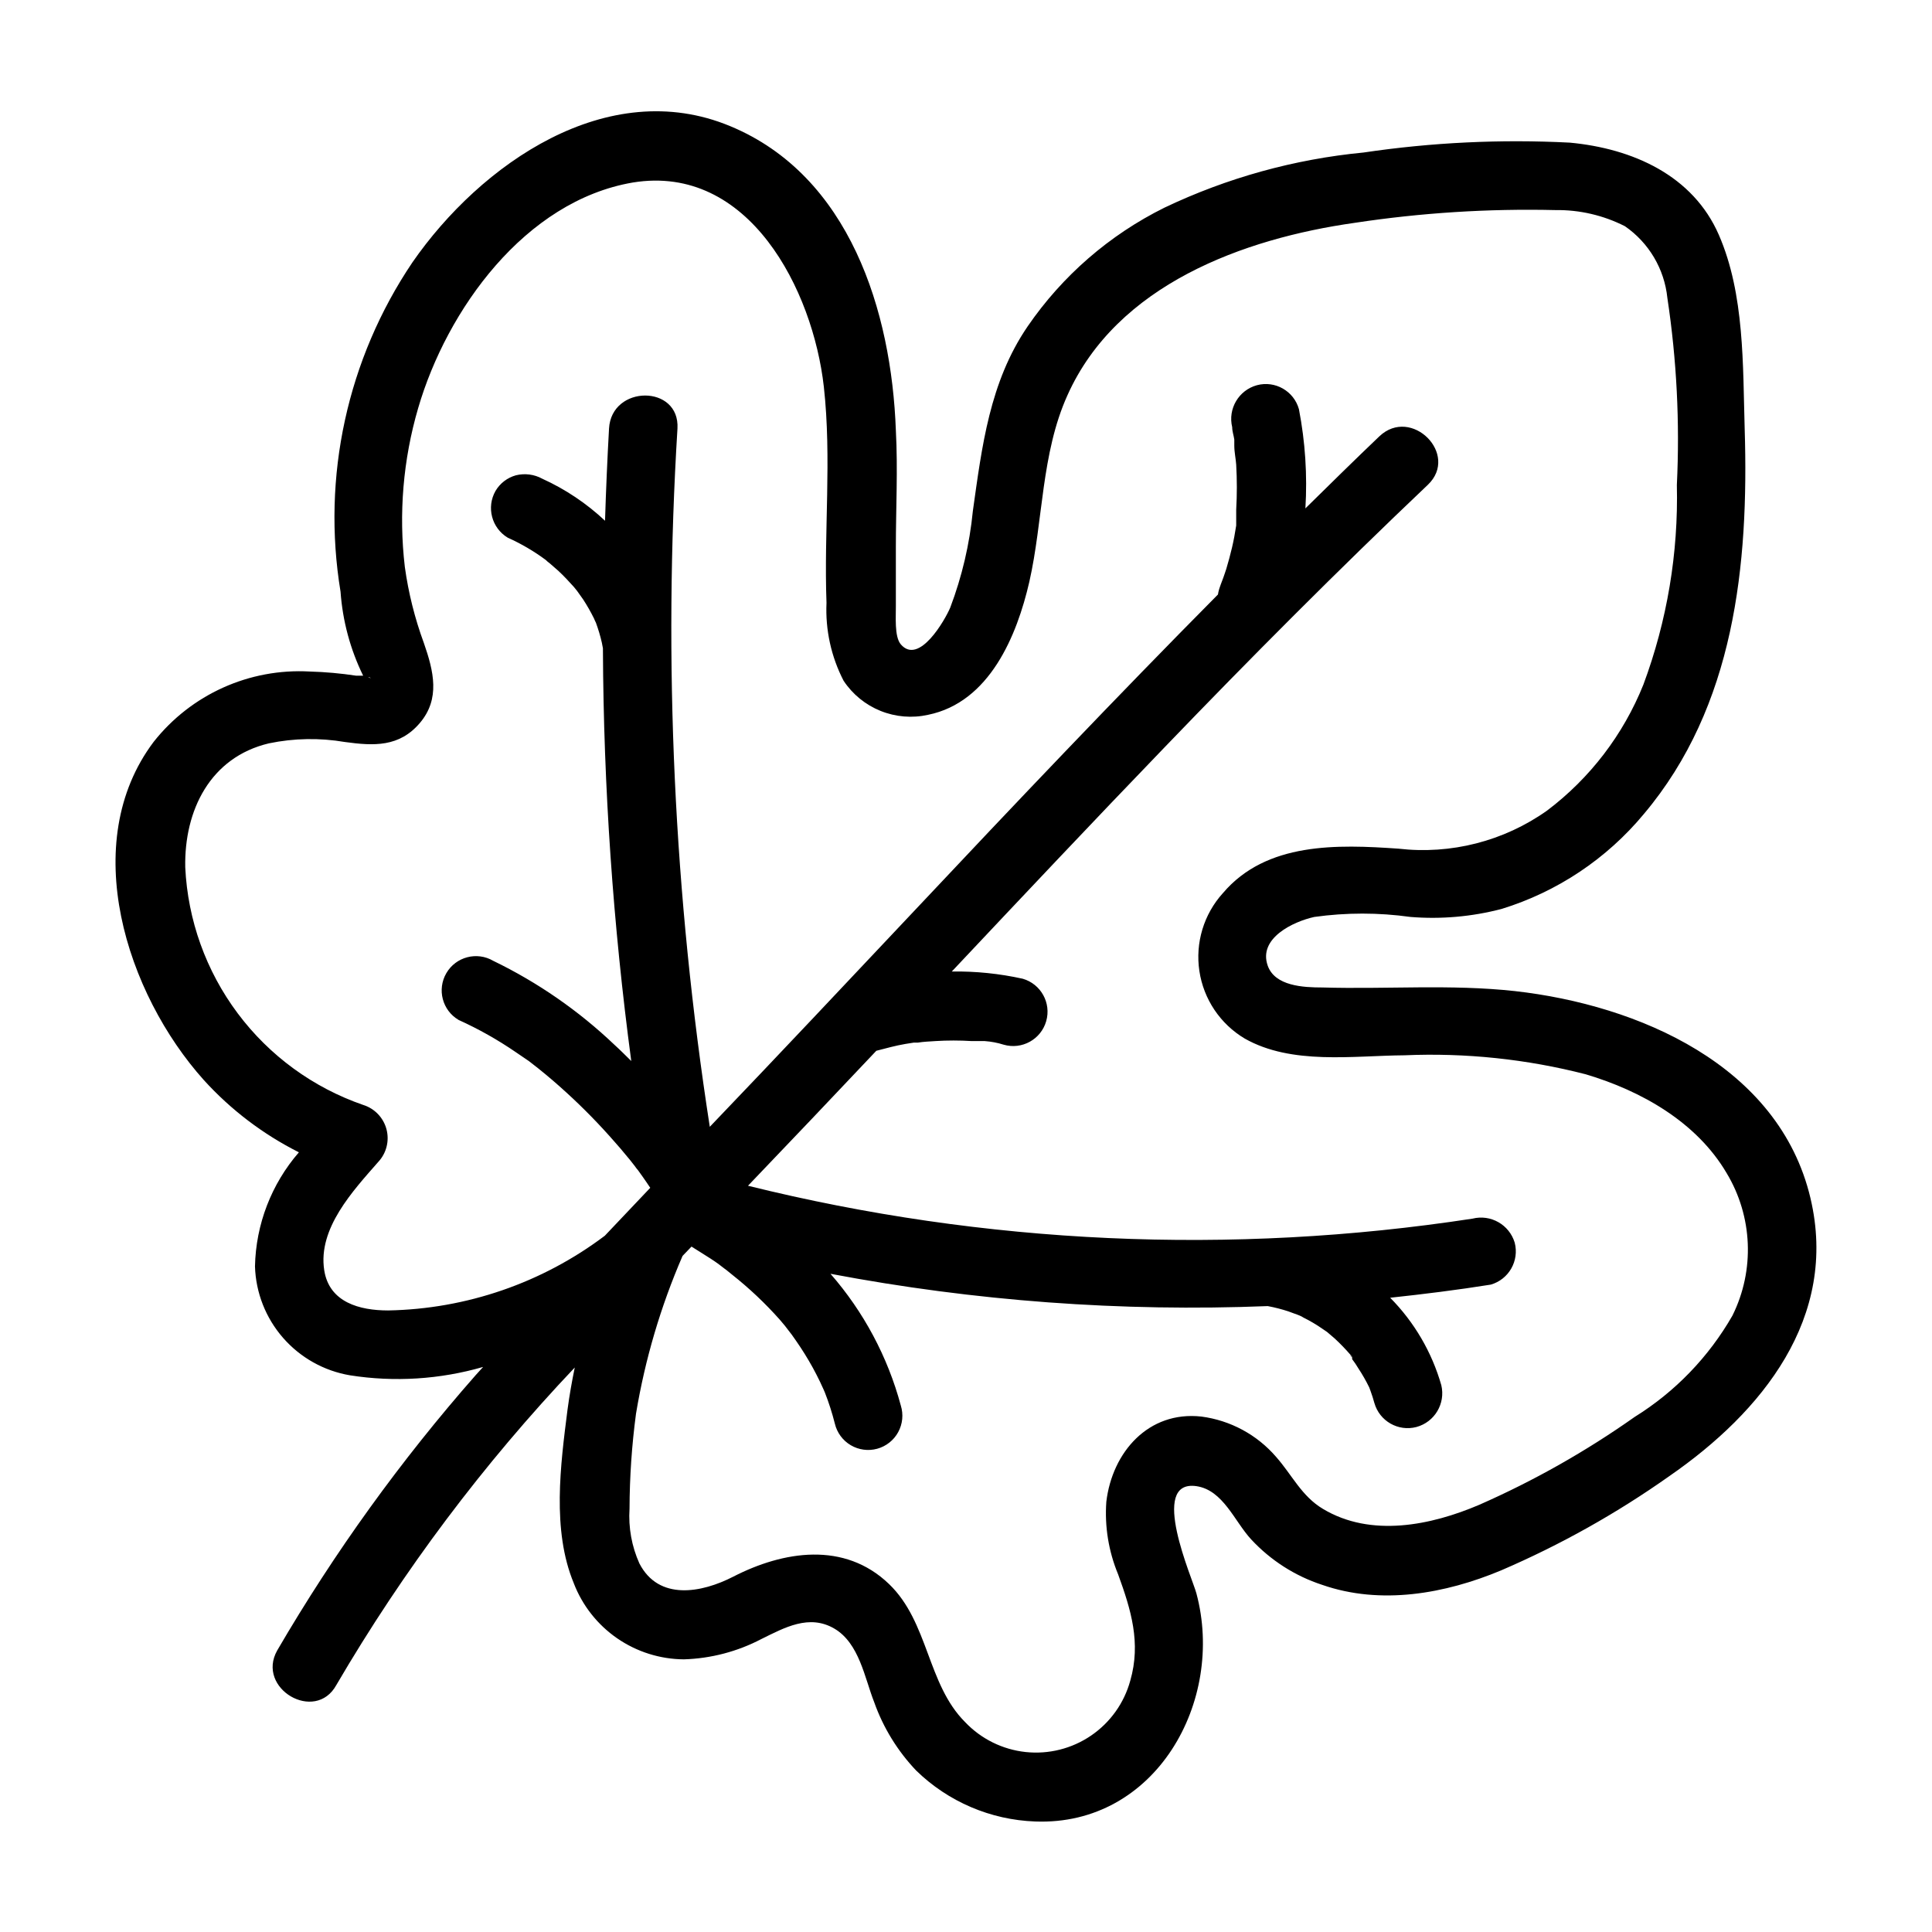 <?xml version="1.0" encoding="UTF-8"?>
<!-- Uploaded to: SVG Repo, www.svgrepo.com, Generator: SVG Repo Mixer Tools -->
<svg fill="#000000" width="800px" height="800px" version="1.1" viewBox="144 144 512 512" xmlns="http://www.w3.org/2000/svg">
 <path d="m623.79 461.51c-8.363-35.266-45.695-51.188-78.344-54.863-17.027-1.863-33.957-0.453-50.984-0.957-5.039 0-12.594-0.352-14.508-5.793-2.57-7.305 6.852-11.688 12.344-12.898 8.457-1.184 17.035-1.184 25.492 0 8.105 0.656 16.266-0.059 24.133-2.117 14.762-4.543 27.879-13.297 37.734-25.188 24.031-28.516 27.809-66 26.703-101.97-0.504-16.879 0-35.77-6.852-51.488-6.852-15.719-22.773-22.875-39.5-24.438-18.262-0.938-36.574-0.062-54.664 2.621-18.301 1.758-36.152 6.703-52.746 14.609-14.586 7.227-27.074 18.066-36.277 31.488-10.078 14.762-12.09 31.789-14.508 48.918v0.004c-0.859 8.758-2.875 17.363-5.996 25.594-1.359 3.223-8.262 15.367-13.098 9.723-1.762-2.066-1.258-7.609-1.309-10.078v-15.566c0-10.328 0.555-20.707 0-31.086-1.16-31.488-12.191-67.461-43.934-80.609-32.496-13.504-66.148 10.078-84.188 36.125-17.25 25.59-24.066 56.809-19.043 87.258 0.551 7.742 2.586 15.301 5.996 22.27h-1.816c-4.086-0.621-8.211-0.992-12.344-1.109-16-0.898-31.434 6.059-41.363 18.641-20.152 26.754-7.254 66.707 13.301 89.629 7.148 7.875 15.691 14.367 25.191 19.145-7.293 8.406-11.41 19.102-11.637 30.23 0.215 6.981 2.844 13.672 7.438 18.934 4.594 5.262 10.863 8.773 17.754 9.934 11.773 1.848 23.812 1.09 35.266-2.219l-1.965 2.168c-19.844 22.562-37.461 46.996-52.598 72.953-5.691 10.078 10.078 19.348 15.668 9.168 17.766-30.371 38.965-58.602 63.18-84.137-0.754 3.68-1.41 7.356-1.914 11.133-1.863 14.66-4.18 31.992 1.664 46.047l-0.004 0.004c2.277 5.898 6.277 10.977 11.48 14.57s11.367 5.539 17.691 5.582c7.172-0.215 14.199-2.059 20.555-5.391 6.144-3.023 12.645-6.648 19.297-2.769 6.648 3.879 8.062 13.148 10.578 19.496 2.394 6.762 6.191 12.941 11.133 18.137 8.473 8.258 19.715 13.07 31.539 13.5 31.941 1.211 50.383-31.891 42.723-60.457-0.957-3.777-12.797-30.23 0-28.414 7.106 1.059 10.078 9.32 14.508 14.105l0.004 0.004c5.141 5.543 11.605 9.688 18.793 12.039 15.566 5.441 32.648 2.367 47.457-3.828 15.695-6.75 30.641-15.125 44.586-24.988 24.488-16.93 44.891-41.969 37.383-73.66zm-381.73-137.94c0.453 0.402 0 0-0.352 0-0.355 0 0.199-0.152 0.352 0zm361.08 169.03c-6.281 10.984-15.195 20.23-25.945 26.906-12.906 9.113-26.695 16.91-41.16 23.273-12.848 5.492-28.719 8.715-41.414 1.109-5.691-3.375-8.211-9.02-12.445-13.805-5.062-5.871-12.109-9.672-19.797-10.68-14.055-1.562-23.629 9.473-25.191 22.57-0.473 6.57 0.598 13.16 3.125 19.246 3.426 9.422 6.098 18.137 3.223 28.164v-0.004c-1.621 5.938-5.305 11.102-10.391 14.57-5.082 3.469-11.234 5.012-17.355 4.356-6.117-0.66-11.801-3.473-16.035-7.941-10.078-10.078-9.621-26.449-20.152-36.578-11.84-11.387-28.012-8.766-41.262-1.965-8.414 4.332-19.75 6.449-24.887-3.477v0.004c-2.047-4.551-2.945-9.535-2.621-14.512 0.027-8.426 0.602-16.84 1.715-25.191 2.391-14.391 6.535-28.434 12.34-41.816l2.367-2.469c1.664 1.059 3.324 2.066 5.039 3.176s2.57 1.762 3.777 2.719l0.352 0.25 1.613 1.309 0.004 0.004c4.535 3.59 8.75 7.566 12.594 11.891l1.359 1.613 0.656 0.855c0.805 1.008 1.562 2.016 2.266 3.074 1.621 2.32 3.117 4.727 4.484 7.203 0.656 1.211 1.309 2.469 1.914 3.727l0.906 1.965 0.352 0.805 0.004 0.004c1.062 2.711 1.953 5.488 2.668 8.312 0.566 2.394 2.078 4.461 4.195 5.715 2.117 1.258 4.652 1.602 7.027 0.953 2.375-0.652 4.383-2.238 5.562-4.398 1.18-2.16 1.434-4.707 0.699-7.055-3.469-12.91-9.844-24.852-18.641-34.914 38.176 7.234 77.051 10.109 115.88 8.562 1.859 0.348 3.695 0.816 5.492 1.41l2.871 1.059c-2.871-1.059 0.352 0 1.059 0.555 1.75 0.863 3.434 1.855 5.039 2.973l1.258 0.855 2.117 1.812v0.004c1.434 1.336 2.797 2.746 4.078 4.231l0.453 0.555v0.605c0.602 0.789 1.156 1.613 1.664 2.469 1.066 1.613 2.023 3.297 2.871 5.035l0.352 0.957c0.402 1.059 0.707 2.117 1.008 3.176h0.004c1.367 4.789 6.312 7.609 11.133 6.348 4.832-1.305 7.754-6.211 6.598-11.082-2.496-8.742-7.156-16.711-13.551-23.176 8.918-0.957 17.836-2.066 26.652-3.477 4.789-1.371 7.606-6.316 6.348-11.133-1.438-4.762-6.359-7.559-11.184-6.352-63.949 9.793-129.2 6.832-192-8.715 11.387-11.891 22.723-23.812 34.008-35.77 2.57-0.656 5.039-1.359 7.707-1.812l2.215-0.352h1.059c1.562-0.25 3.125-0.301 4.637-0.402v-0.004c3.223-0.199 6.453-0.199 9.676 0h2.57 0.855c1.711 0.121 3.402 0.441 5.035 0.957 4.828 1.391 9.871-1.395 11.262-6.223 1.391-4.828-1.395-9.867-6.223-11.258-6.168-1.363-12.477-2.008-18.793-1.914 18.691-19.852 37.434-39.75 56.375-59.398 22.773-23.68 45.949-46.953 69.777-69.574 8.465-8.062-4.383-20.906-12.848-12.848-6.602 6.297-13.098 12.695-19.598 19.094l0.004-0.004c0.535-8.801-0.043-17.637-1.715-26.297-1.348-4.809-6.309-7.637-11.133-6.348-4.836 1.328-7.738 6.262-6.551 11.133 0 1.109 0.402 2.168 0.555 3.273v1.613c0 1.715 0.402 3.477 0.504 5.039 0.227 3.977 0.227 7.961 0 11.941v2.519 1.664c-0.301 1.965-0.656 3.93-1.109 5.844-0.453 1.914-0.957 3.777-1.512 5.644-0.25 0.805-0.555 1.613-0.805 2.367s-1.359 3.477-0.605 1.715v-0.008c-0.391 0.867-0.66 1.781-0.805 2.723-27.309 27.559-53.707 55.367-80.004 83.328-18.188 19.297-36.324 38.594-54.664 57.738-9.5-61.195-12.371-123.24-8.566-185.05 0.656-11.688-17.48-11.637-18.137 0-0.453 8.113-0.805 16.273-1.059 24.434v0.004c-4.894-4.598-10.512-8.359-16.625-11.137-2.137-1.172-4.637-1.496-7.004-0.906-2.262 0.629-4.195 2.109-5.391 4.133-2.465 4.32-1.035 9.82 3.227 12.391 3.559 1.598 6.938 3.574 10.074 5.898 0.312 0.312 0.648 0.598 1.008 0.855l2.316 2.016c1.461 1.359 2.82 2.82 4.133 4.281l0.855 1.059 1.613 2.266c1.055 1.621 2.012 3.305 2.871 5.039 0.148 0.379 0.316 0.75 0.504 1.109 0.301 0.855 0.605 1.715 0.855 2.57s0.504 1.762 0.707 2.672l0.301 1.562v0.402-0.004c0.168 36.449 2.676 72.848 7.508 108.97-1.461-1.41-2.871-2.871-4.383-4.231-9.508-9.066-20.367-16.594-32.195-22.32-4.324-2.531-9.887-1.074-12.418 3.25-2.531 4.328-1.078 9.887 3.25 12.422 5.277 2.391 10.336 5.238 15.113 8.512l3.477 2.367 1.359 1.059 1.16 0.906c2.519 2.016 5.039 4.18 7.406 6.348 4.566 4.164 8.891 8.59 12.949 13.254 1.008 1.109 1.965 2.266 2.922 3.426 0.957 1.16 0.957 1.109 1.41 1.715l0.906 1.16v-0.004c0.258 0.387 0.547 0.758 0.855 1.105l1.258 1.762c0.656 0.906 1.309 1.914 1.965 2.871l-12.039 12.699c-16.574 12.496-36.68 19.426-57.434 19.801-7.508 0-15.617-2.117-16.93-10.68-1.715-11.082 7.656-21.059 14.309-28.668 2.176-2.316 3.004-5.586 2.195-8.66-0.809-3.07-3.141-5.512-6.172-6.453-13.258-4.578-24.836-13.027-33.242-24.254-8.406-11.227-13.254-24.715-13.918-38.723-0.301-15.113 6.648-29.172 22.168-32.848 6.637-1.379 13.473-1.496 20.152-0.355 7.707 1.059 14.41 1.359 19.852-5.039s3.68-13.703 1.059-21.211v0.004c-2.398-6.519-4.086-13.273-5.039-20.152-1.66-14.117-0.461-28.426 3.527-42.07 7.609-26.098 28.312-54.914 56.879-59.801 30.832-5.039 47.762 28.566 50.633 54.109 2.117 19.043 0 38.188 0.707 57.281-0.324 7.164 1.238 14.289 4.535 20.656 2.379 3.59 5.793 6.371 9.785 7.981 3.992 1.609 8.379 1.973 12.582 1.039 16.324-3.324 23.578-21.008 26.852-35.266 3.68-16.273 3.125-33.957 10.078-49.375 13.098-29.32 46.602-41.562 76.176-45.746 17.586-2.664 35.371-3.793 53.152-3.375 6.402-0.094 12.73 1.379 18.438 4.281 6.344 4.383 10.449 11.324 11.238 18.996 2.477 16.398 3.32 33.008 2.516 49.574 0.426 18.035-2.582 35.988-8.867 52.898-5.312 13.254-14.145 24.805-25.543 33.402-11.438 8.105-25.469 11.691-39.395 10.078-16.07-1.109-34.965-1.812-46.5 11.789h-0.004c-5.062 5.598-7.352 13.176-6.227 20.641 1.121 7.469 5.535 14.039 12.02 17.898 12.445 7.055 28.668 4.535 42.32 4.434 16.184-0.695 32.379 1 48.066 5.039 14.711 4.383 29.371 12.645 37.332 26.199 6.898 11.477 7.488 25.676 1.559 37.684zm-100.76 10.984v0.301c-0.957-1.156-0.551-0.805-0.148-0.301z"/>
</svg>